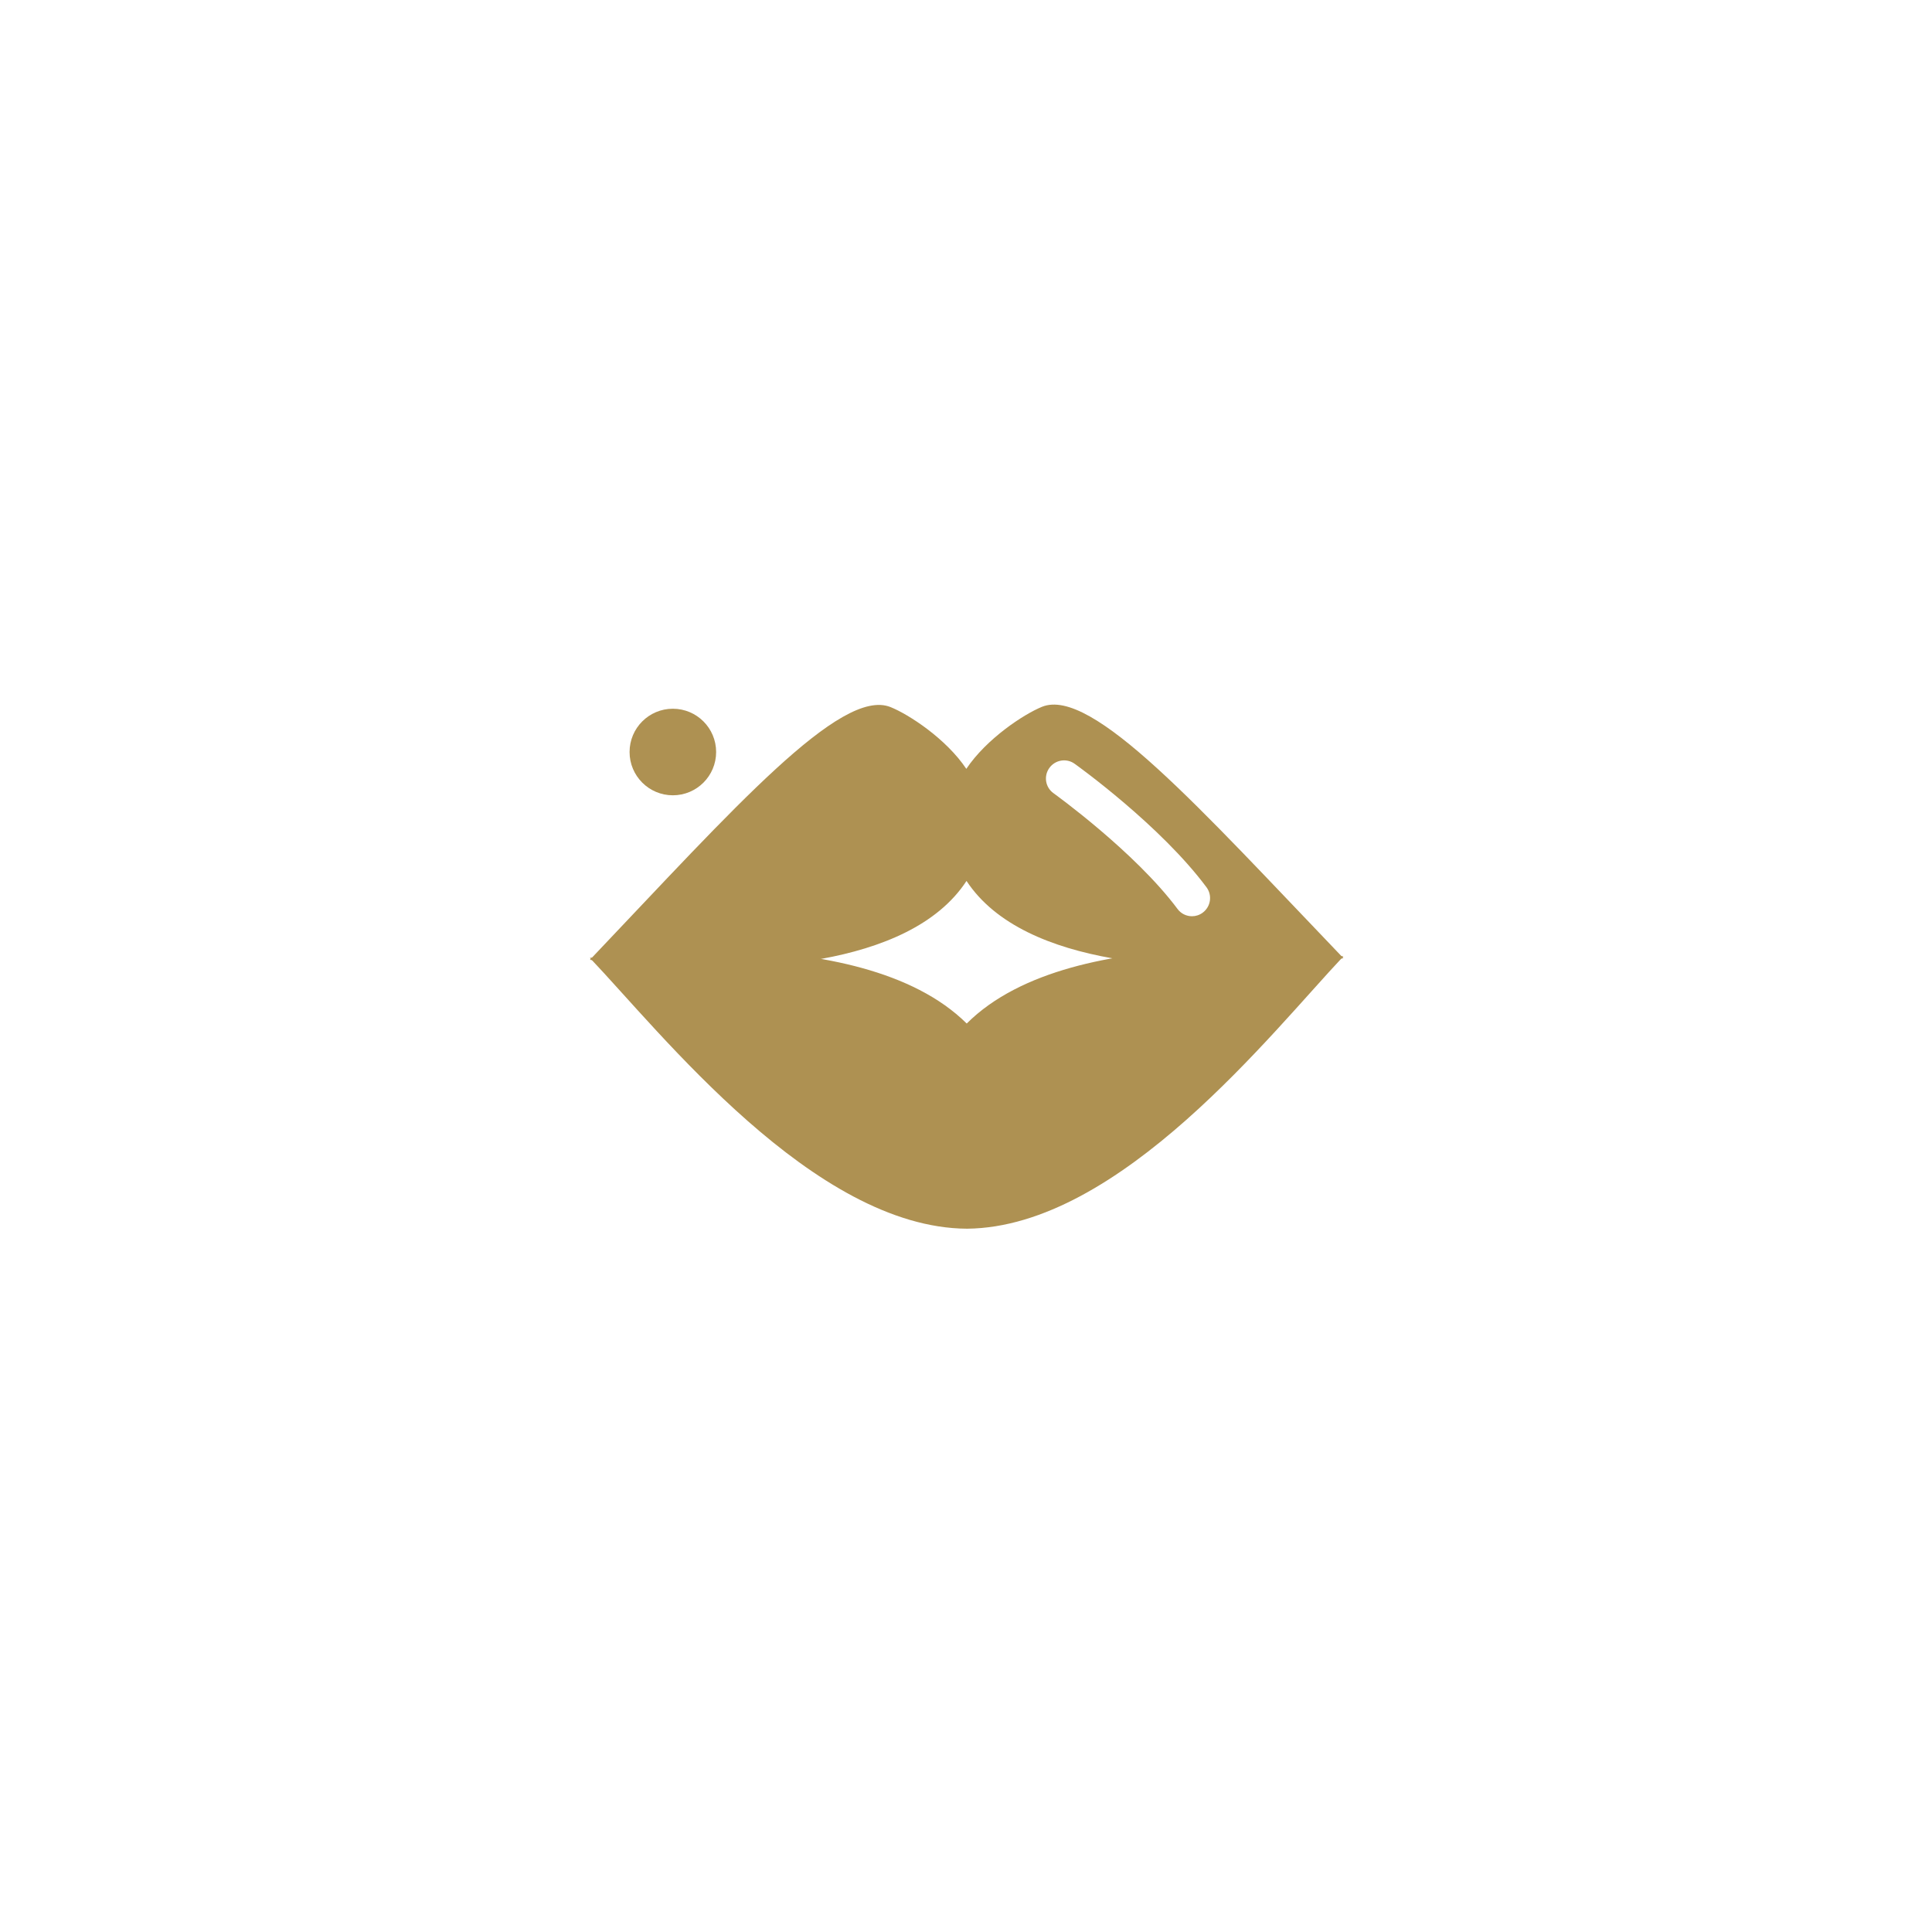 <?xml version="1.0" encoding="UTF-8" standalone="no"?>
<!-- Created with Inkscape (http://www.inkscape.org/) -->

<svg
   width="500"
   height="500"
   viewBox="0 0 132.292 132.292"
   version="1.1"
   id="svg16362"
   xml:space="preserve"
   inkscape:version="1.2.2 (732a01da63, 2022-12-09)"
   sodipodi:docname="lips9123.svg"
   xmlns:inkscape="http://www.inkscape.org/namespaces/inkscape"
   xmlns:sodipodi="http://sodipodi.sourceforge.net/DTD/sodipodi-0.dtd"
   xmlns="http://www.w3.org/2000/svg"
   xmlns:svg="http://www.w3.org/2000/svg"><sodipodi:namedview
     id="namedview16364"
     pagecolor="#ffffff"
     bordercolor="#000000"
     borderopacity="0.25"
     inkscape:showpageshadow="2"
     inkscape:pageopacity="0"
     inkscape:pagecheckerboard="0"
     inkscape:deskcolor="#ffffff"
     inkscape:document-units="mm"
     showgrid="false"
     inkscape:zoom="0.51276154"
     inkscape:cx="-304.23499"
     inkscape:cy="235.00203"
     inkscape:window-width="1920"
     inkscape:window-height="1001"
     inkscape:window-x="-9"
     inkscape:window-y="-9"
     inkscape:window-maximized="1"
     inkscape:current-layer="layer1" /><defs
     id="defs16359"><style
       id="style16729">.cls-1{fill:#353745;}</style><style
       id="style19110">.cls-1{fill:#353745;}</style><style
       id="style19498">.cls-1{fill:#353745;}</style><style
       id="style20621">.cls-1{fill:#353745;}</style><style
       id="style21023">.cls-1{fill:#353745;}</style><style
       id="style21034">.cls-1{fill:#353745;fill-rule:evenodd;}</style><style
       id="style22176">.cls-1{fill:#353745;}</style></defs><g
     inkscape:label="Slānis 1"
     inkscape:groupmode="layer"
     id="layer1"
     transform="translate(-176.772,-86.554)"><g
       id="g22196"
       transform="matrix(0.172,0,0,0.172,217.162,126.945)"
       style="fill:#ae9152;fill-opacity:1"><g
         id="g22184"
         style="fill:#ae9152;fill-opacity:1"><path
           class="cls-1"
           d="m 299.64,146.28 c -0.16,-0.16 -0.28,-0.32 -0.43,-0.48 C 242.91,87.05 199.84,38.51 180,46.55 172.71,49.52 157.91,59.26 149.87,71.25 141.83,59.25 126.99,49.59 119.7,46.66 99.87,38.71 56.95,87.41 0.85,146.4 c -0.16,0.16 -0.32,0.36 -0.47,0.51 l -0.36,0.36 c 0,0 0.28,0.04 0.83,0.12 6.53,0.95 51.19,6.81 91.26,-0.48 23.99,-4.35 46.32,-13.42 57.84,-31.04 11.6,17.62 34.01,26.57 58.04,30.8 40.14,7.13 84.84,1.03 91.22,0.08 0.51,-0.08 0.79,-0.12 0.79,-0.12 -0.12,-0.12 -0.24,-0.24 -0.36,-0.36 z M 184.59,80.95 c -3.25,-2.3 -4,-6.81 -1.66,-10.06 2.3,-3.21 6.81,-4 10.06,-1.66 1.39,0.99 34.25,24.63 52.5,49.17 2.38,3.21 1.7,7.72 -1.5,10.1 -1.27,0.95 -2.77,1.43 -4.28,1.43 -2.22,0 -4.4,-1.03 -5.78,-2.93 C 217.02,104.31 184.92,81.19 184.6,80.96 Z"
           id="path22180"
           style="fill:#ae9152;fill-opacity:1" /><path
           class="cls-1"
           d="m 150.15,254.32 h -0.02 C 89.21,253.99 28.24,176.17 0,146.52 c 0,0 107.04,-16.51 150.01,26.1 l 0.02,-0.02 0.02,0.02 c 42.85,-42.78 149.93,-26.71 149.93,-26.71 -28.15,29.77 -88.89,107.83 -149.81,108.41 z"
           id="path22182"
           style="fill:#ae9152;fill-opacity:1" /></g><circle
         class="cls-1"
         cx="33.04"
         cy="64.55"
         r="17.23"
         id="circle22186"
         style="fill:#ae9152;fill-opacity:1" /></g></g></svg>
